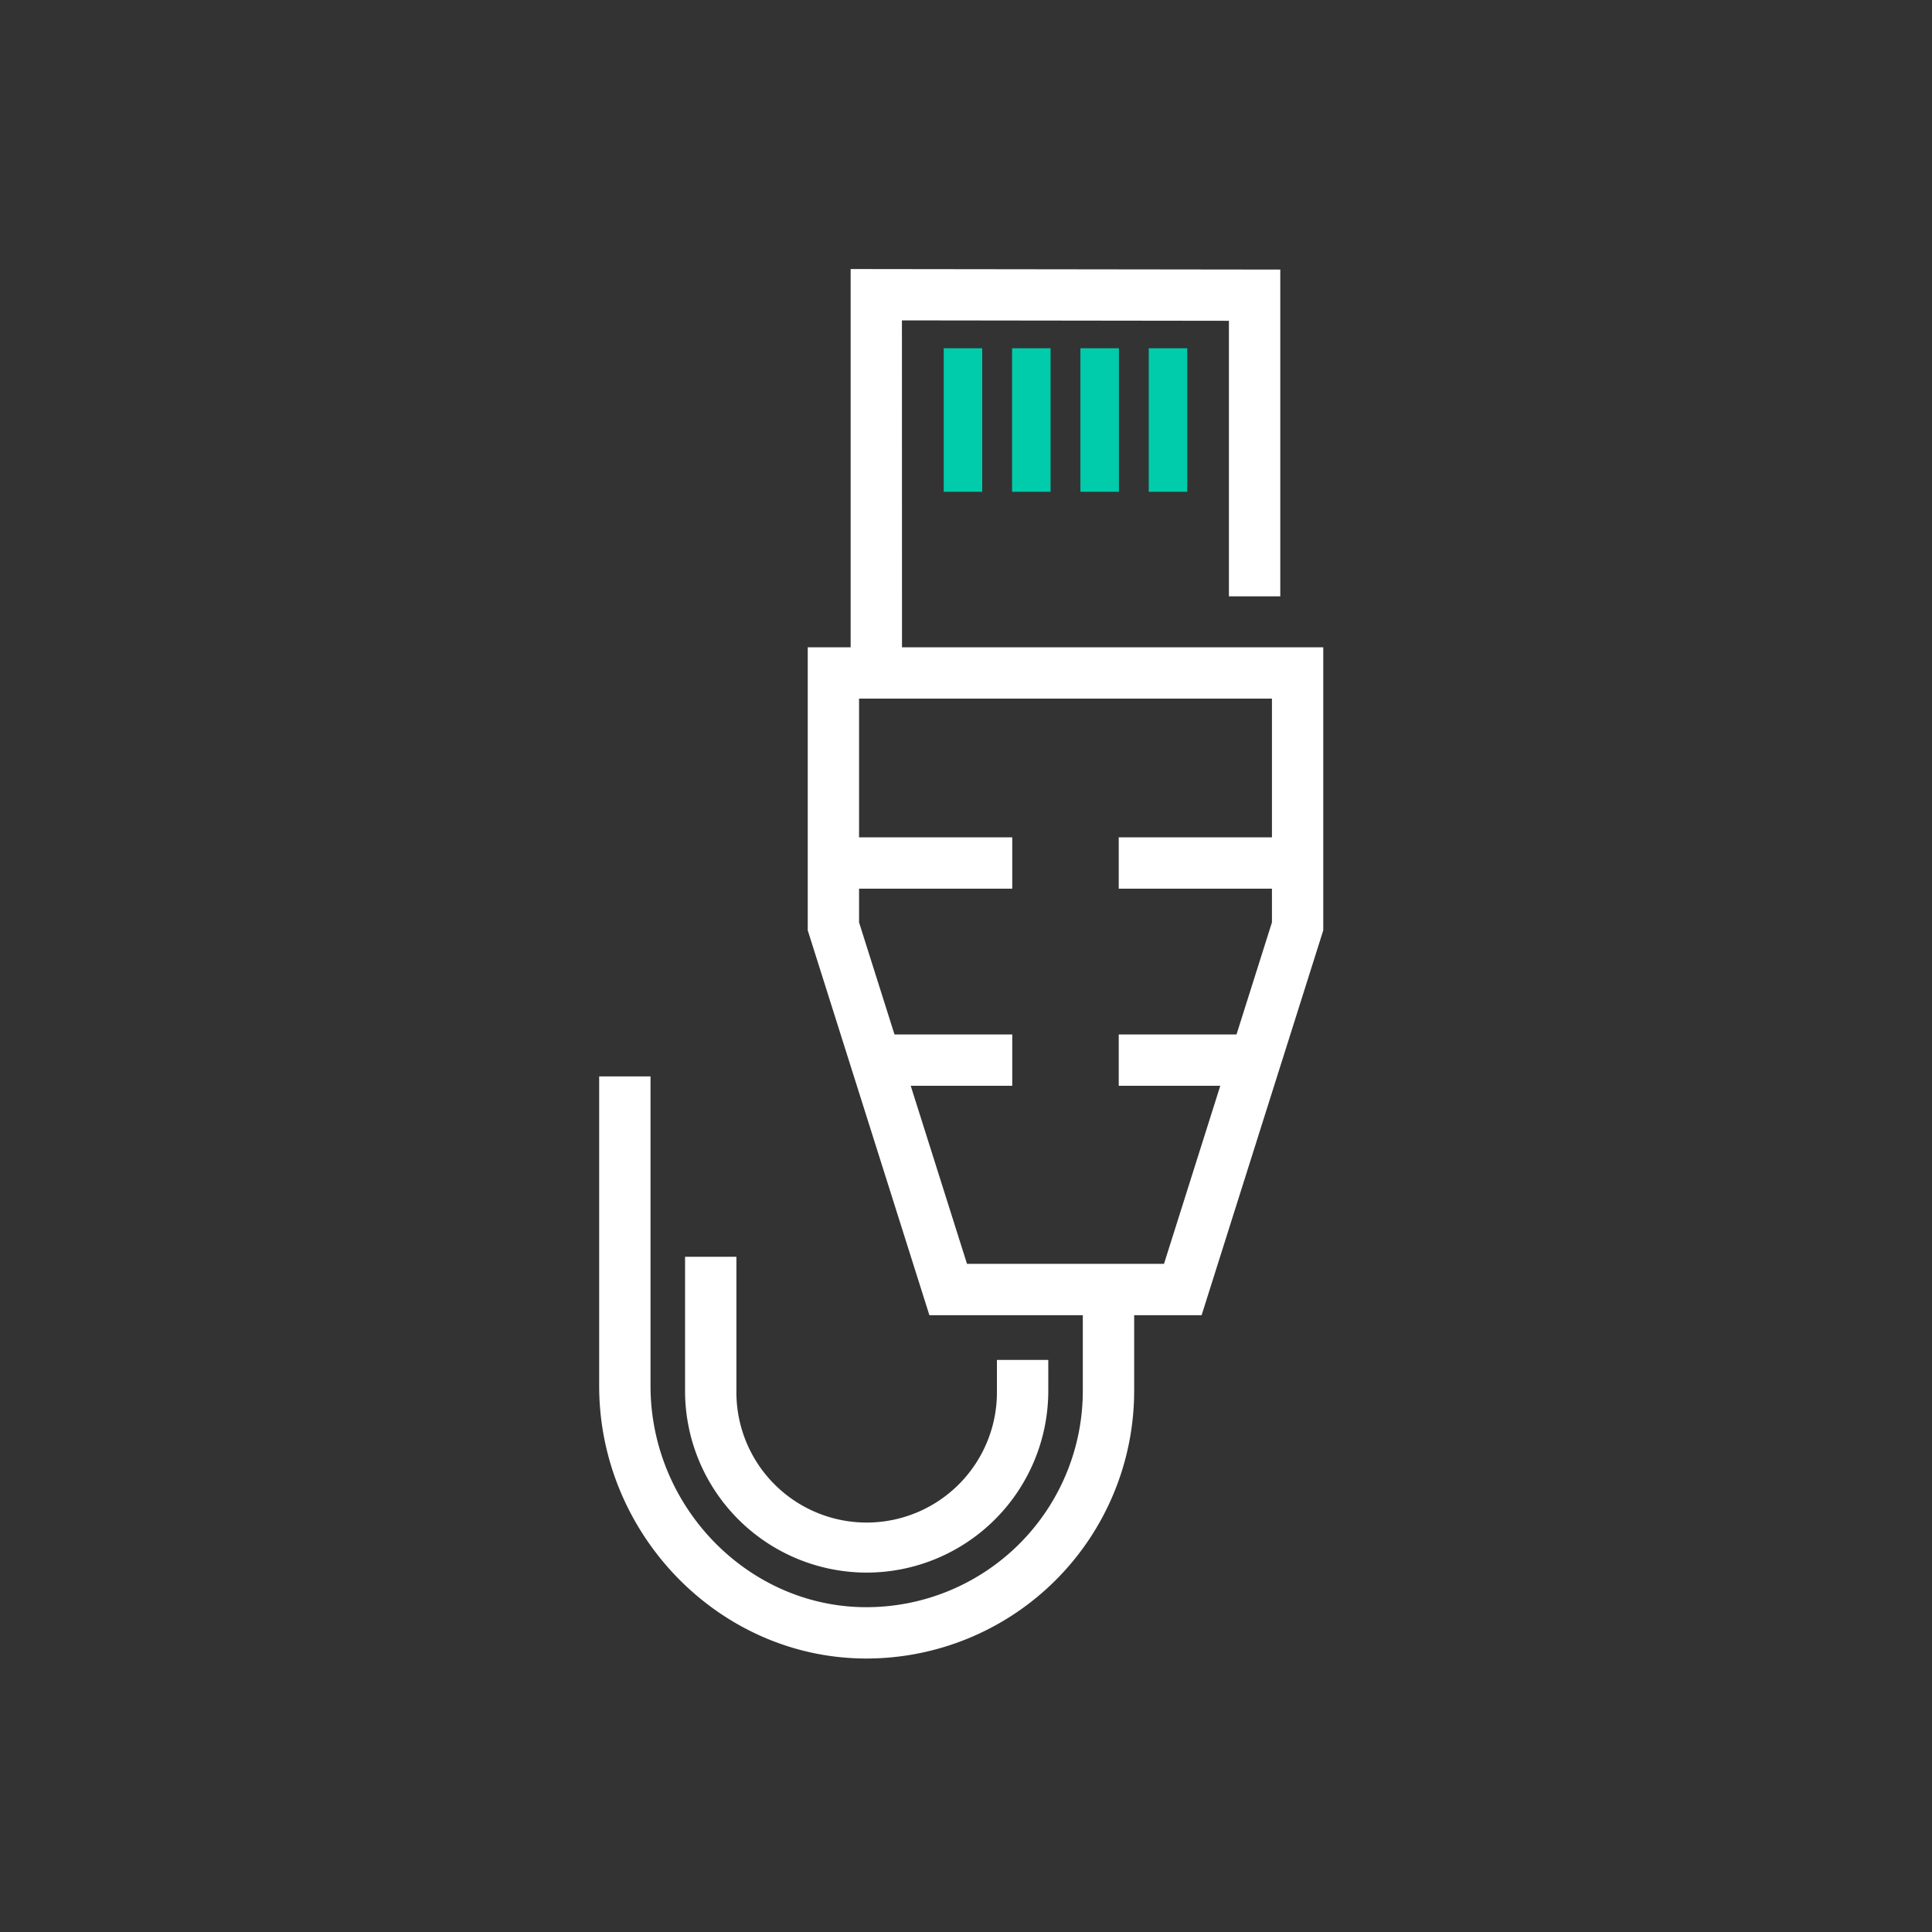 <svg xmlns="http://www.w3.org/2000/svg" xmlns:xlink="http://www.w3.org/1999/xlink" width="158" height="158" viewBox="0 0 158 158">
  <rect x="0" y="0" width="158" height="158" fill="#333333" stroke="none"/>
  <defs>
    <clipPath id="clip-category_on_blue">
      <rect width="158" height="158"/>
    </clipPath>
  </defs>
  <g id="category_on_blue" clip-path="url(#clip-category_on_blue)">
    <g id="Group_48" data-name="Group 48" transform="translate(-1683.776 -267.317)">
      <path id="Path_51" data-name="Path 51" d="M1286.775,392.6a14.867,14.867,0,0,1-14.85-14.85V366.772h4.2v10.979a10.653,10.653,0,1,0,21.305,0v-2.542h4.2v2.542A14.866,14.866,0,0,1,1286.775,392.6Z" transform="translate(467.875 3.325)" fill="#fff"/>
      <path id="Path_52" data-name="Path 52" d="M1286.782,399.626c-.223,0-.445,0-.669-.01-11.7-.348-21.212-10.345-21.212-22.285V352.02h4.2v25.311c0,9.694,7.689,17.809,17.14,18.09a17.7,17.7,0,0,0,18.213-17.67v-7.4h4.2v7.4a21.9,21.9,0,0,1-21.866,21.875Z" transform="translate(467.875 3.325)" fill="#fff"/>
      <path id="Path_53" data-name="Path 53" d="M1289.667,318.394h-4.2v-32.4l35.136.044v26.723h-4.2V290.227l-26.742-.034Z" transform="translate(467.875 3.325)" fill="#fff"/>
      <g id="Group_10" data-name="Group 10" transform="translate(467.875 3.325)">
        <rect id="Rectangle_44" data-name="Rectangle 44" width="3.148" height="11.739" transform="translate(1293.081 292.471)" fill="#00ccab"/>
        <rect id="Rectangle_45" data-name="Rectangle 45" width="3.148" height="11.739" transform="translate(1298.67 292.471)" fill="#00ccab"/>
        <rect id="Rectangle_46" data-name="Rectangle 46" width="3.148" height="11.739" transform="translate(1304.259 292.471)" fill="#00ccab"/>
        <rect id="Rectangle_47" data-name="Rectangle 47" width="3.148" height="11.739" transform="translate(1309.847 292.471)" fill="#00ccab"/>
      </g>
      <path id="Path_54" data-name="Path 54" d="M1314.169,371.55h-22.262l-9.949-31.476V316.929h42.16v23.145Zm-19.186-4.2h16.11l8.828-27.926v-18.3h-33.766v18.3Z" transform="translate(467.875 3.325)" fill="#fff"/>
      <g id="Group_11" data-name="Group 11" transform="translate(467.875 3.325)">
        <rect id="Rectangle_48" data-name="Rectangle 48" width="13.167" height="4.197" transform="translate(1285.516 332.471)" fill="#fff"/>
        <rect id="Rectangle_49" data-name="Rectangle 49" width="9.809" height="4.197" transform="translate(1288.875 348.591)" fill="#fff"/>
        <rect id="Rectangle_50" data-name="Rectangle 50" width="13.167" height="4.197" transform="translate(1307.392 332.471)" fill="#fff"/>
        <rect id="Rectangle_51" data-name="Rectangle 51" width="9.809" height="4.197" transform="translate(1307.392 348.591)" fill="#fff"/>
      </g>
    </g>
  </g>
</svg>
